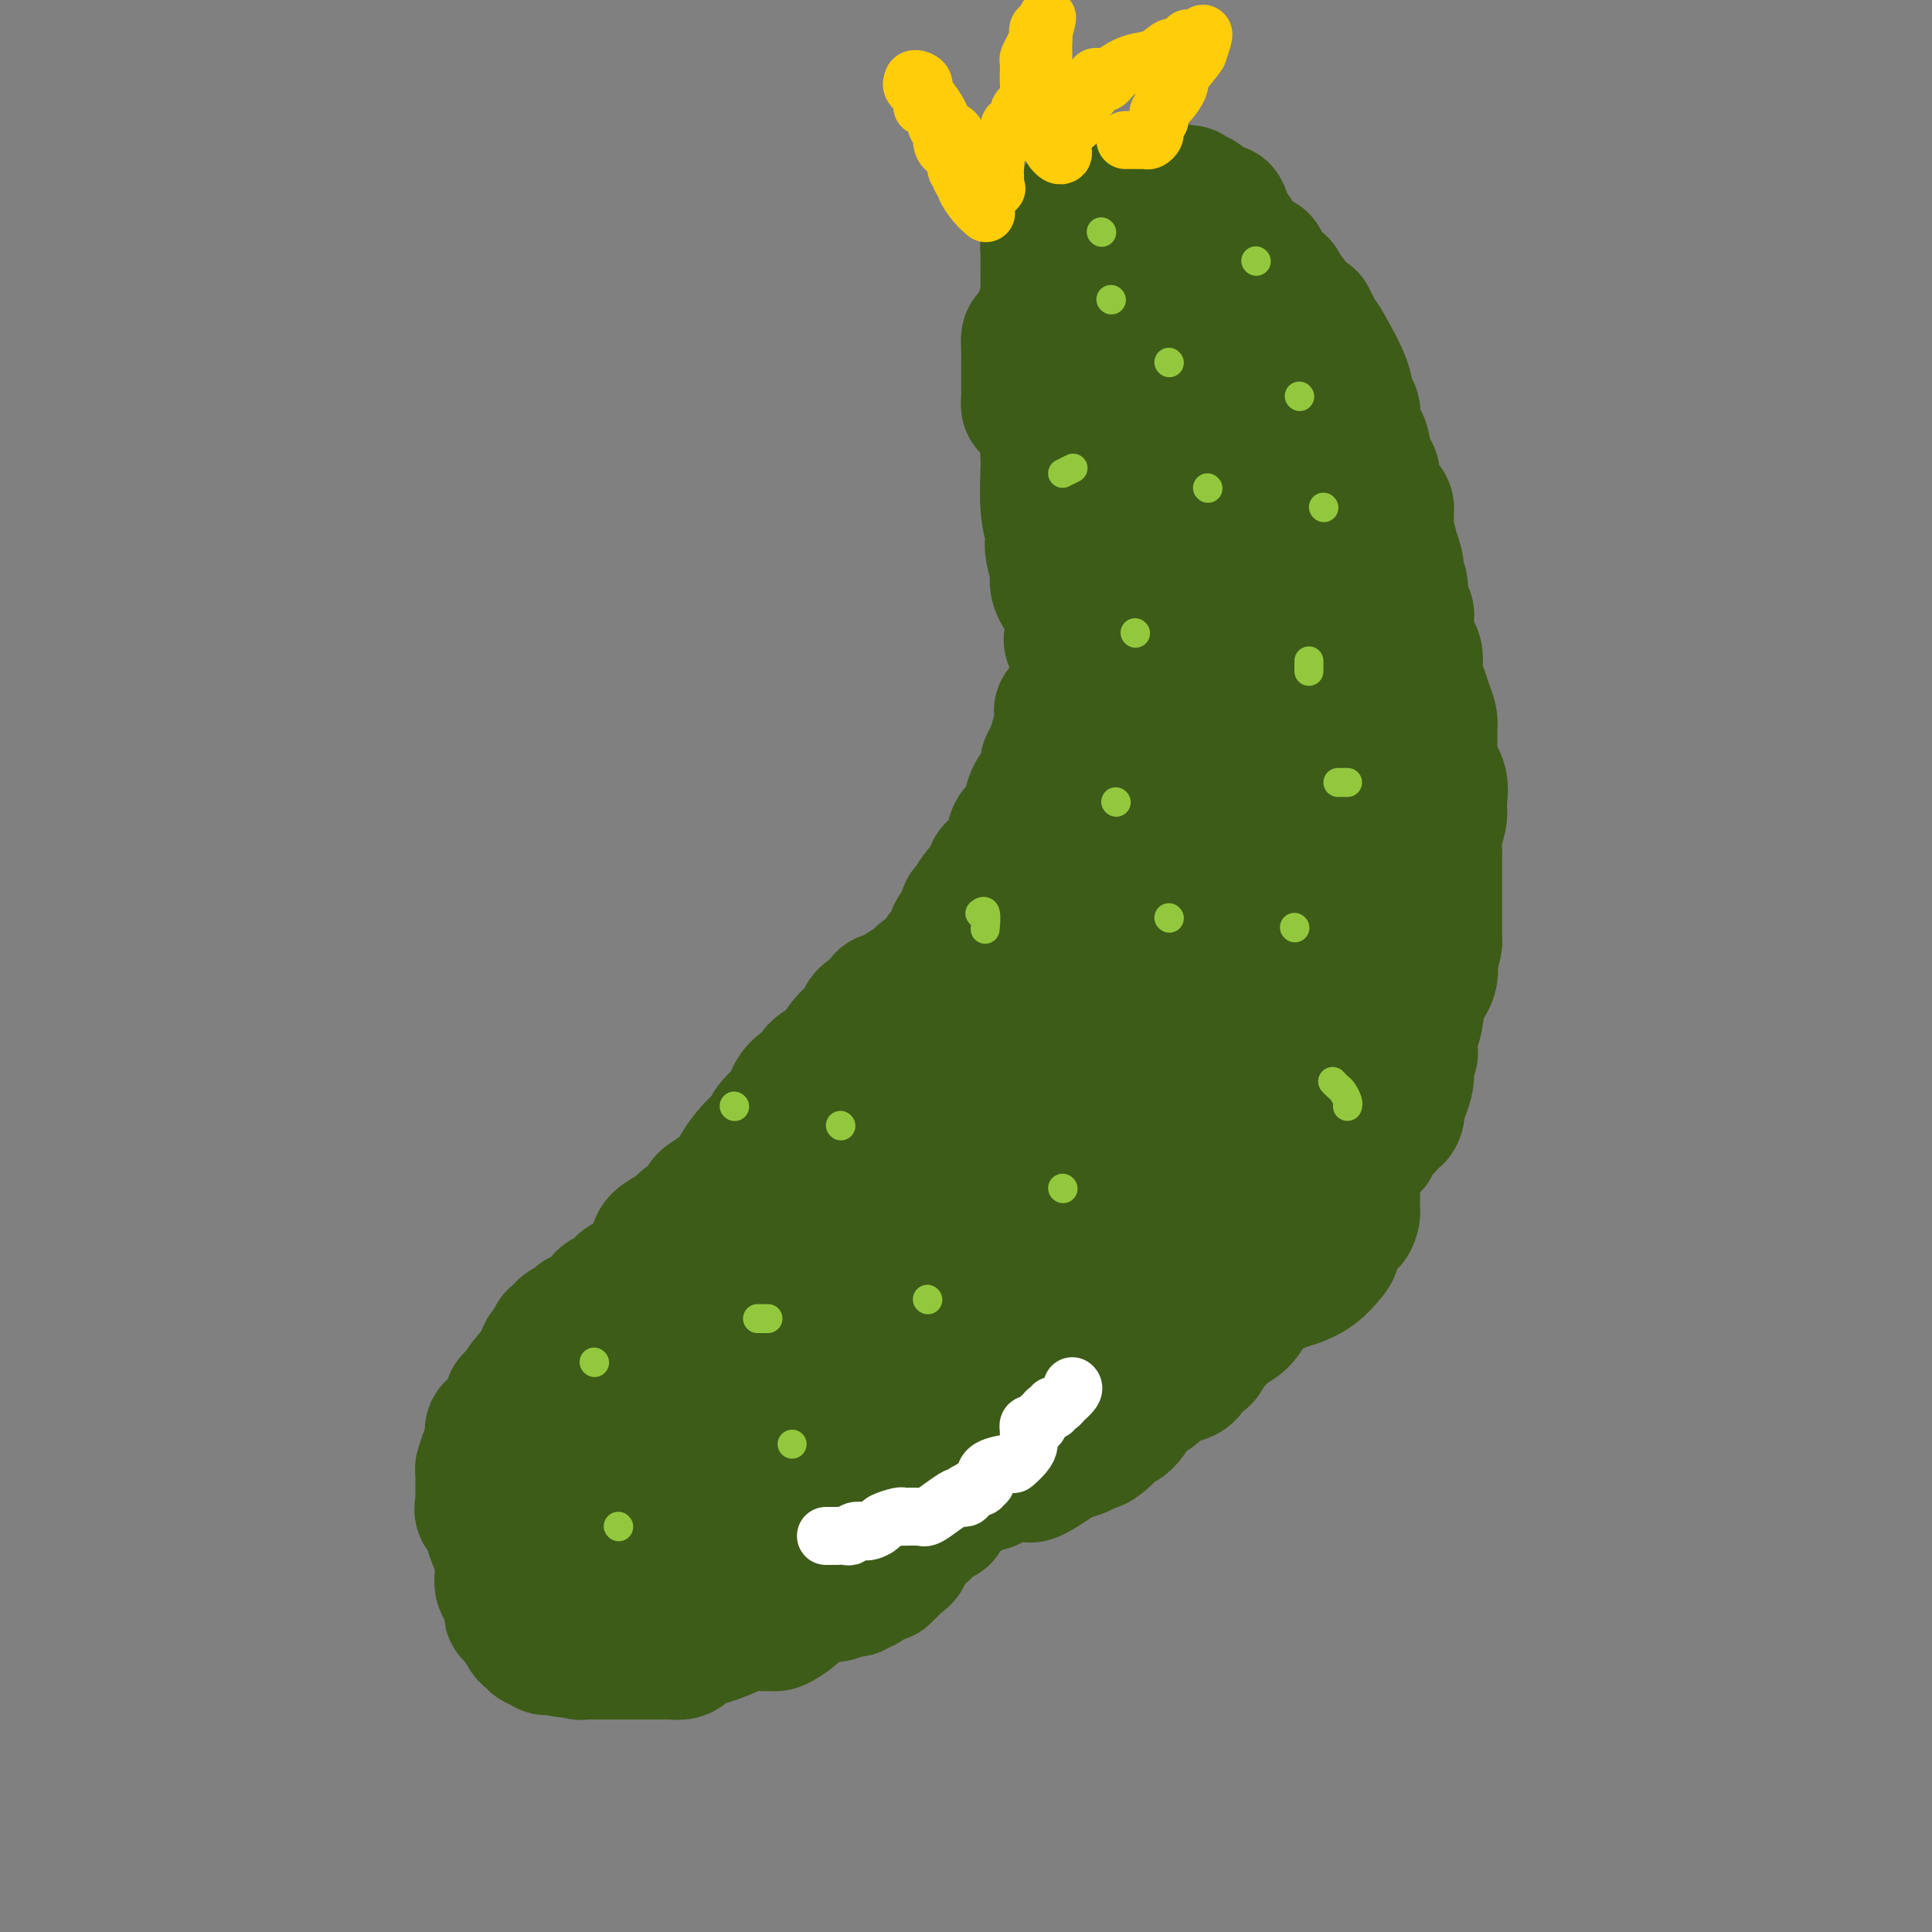 <svg viewBox='0 0 400 400' version='1.1' xmlns='http://www.w3.org/2000/svg' xmlns:xlink='http://www.w3.org/1999/xlink'><rect x="0" y="0" width="400" height="400" fill="#808080" stroke="none"/><g fill='none' stroke='#3D5C18' stroke-width='28' stroke-linecap='round' stroke-linejoin='round'><path d='M219,88c0.030,0.083 0.061,0.166 0,0c-0.061,-0.166 -0.212,-0.581 0,0c0.212,0.581 0.788,2.159 1,3c0.212,0.841 0.060,0.946 0,1c-0.060,0.054 -0.026,0.056 0,0c0.026,-0.056 0.046,-0.170 0,0c-0.046,0.170 -0.157,0.624 0,1c0.157,0.376 0.581,0.676 1,1c0.419,0.324 0.834,0.674 1,1c0.166,0.326 0.082,0.629 0,1c-0.082,0.371 -0.163,0.809 0,1c0.163,0.191 0.569,0.134 1,0c0.431,-0.134 0.886,-0.343 1,0c0.114,0.343 -0.113,1.240 0,2c0.113,0.760 0.566,1.384 1,2c0.434,0.616 0.848,1.225 1,2c0.152,0.775 0.041,1.717 0,2c-0.041,0.283 -0.011,-0.093 0,0c0.011,0.093 0.003,0.654 0,1c-0.003,0.346 -0.001,0.478 0,1c0.001,0.522 0.000,1.434 0,2c-0.000,0.566 -0.000,0.784 0,1c0.000,0.216 0.000,0.429 0,1c-0.000,0.571 -0.000,1.500 0,2c0.000,0.500 0.000,0.571 0,1c-0.000,0.429 -0.000,1.214 0,2'/><path d='M226,116c-0.000,2.349 -0.000,1.723 0,2c0.000,0.277 0.000,1.457 0,2c-0.000,0.543 -0.000,0.450 0,1c0.000,0.550 0.000,1.742 0,3c-0.000,1.258 -0.000,2.582 0,3c0.000,0.418 0.000,-0.068 0,0c-0.000,0.068 -0.000,0.691 0,1c0.000,0.309 0.001,0.305 0,1c-0.001,0.695 -0.003,2.088 0,3c0.003,0.912 0.011,1.343 0,2c-0.011,0.657 -0.042,1.539 0,2c0.042,0.461 0.156,0.500 0,1c-0.156,0.500 -0.580,1.461 -1,2c-0.420,0.539 -0.834,0.655 -1,1c-0.166,0.345 -0.083,0.920 0,1c0.083,0.080 0.168,-0.334 0,0c-0.168,0.334 -0.588,1.418 -1,2c-0.412,0.582 -0.814,0.663 -1,1c-0.186,0.337 -0.155,0.930 0,1c0.155,0.070 0.434,-0.385 0,0c-0.434,0.385 -1.580,1.609 -2,2c-0.420,0.391 -0.112,-0.050 0,0c0.112,0.050 0.030,0.590 0,1c-0.030,0.410 -0.009,0.688 0,1c0.009,0.312 0.004,0.656 0,1'/><path d='M220,150c-0.869,2.289 -0.041,1.012 0,1c0.041,-0.012 -0.706,1.239 -1,2c-0.294,0.761 -0.135,1.030 0,1c0.135,-0.030 0.247,-0.361 0,0c-0.247,0.361 -0.853,1.412 -1,2c-0.147,0.588 0.164,0.711 0,1c-0.164,0.289 -0.804,0.742 -1,1c-0.196,0.258 0.051,0.321 0,1c-0.051,0.679 -0.399,1.975 -1,3c-0.601,1.025 -1.454,1.780 -2,3c-0.546,1.220 -0.784,2.904 -1,4c-0.216,1.096 -0.409,1.604 -1,2c-0.591,0.396 -1.581,0.679 -2,2c-0.419,1.321 -0.269,3.678 -1,5c-0.731,1.322 -2.344,1.609 -3,2c-0.656,0.391 -0.356,0.886 -1,2c-0.644,1.114 -2.233,2.848 -3,4c-0.767,1.152 -0.714,1.723 -1,2c-0.286,0.277 -0.913,0.259 -1,1c-0.087,0.741 0.365,2.240 0,3c-0.365,0.760 -1.546,0.782 -2,1c-0.454,0.218 -0.182,0.634 0,1c0.182,0.366 0.273,0.683 0,1c-0.273,0.317 -0.908,0.634 -1,1c-0.092,0.366 0.361,0.780 0,1c-0.361,0.220 -1.537,0.247 -2,1c-0.463,0.753 -0.212,2.232 -1,3c-0.788,0.768 -2.613,0.824 -3,1c-0.387,0.176 0.665,0.470 0,1c-0.665,0.530 -3.047,1.294 -4,2c-0.953,0.706 -0.476,1.353 0,2'/><path d='M187,207c-3.813,4.484 -2.346,1.195 -2,0c0.346,-1.195 -0.428,-0.296 -1,0c-0.572,0.296 -0.941,-0.012 -1,0c-0.059,0.012 0.192,0.342 0,1c-0.192,0.658 -0.826,1.643 -1,2c-0.174,0.357 0.112,0.084 0,0c-0.112,-0.084 -0.621,0.019 -1,0c-0.379,-0.019 -0.626,-0.160 -1,0c-0.374,0.160 -0.875,0.621 -1,1c-0.125,0.379 0.125,0.676 0,1c-0.125,0.324 -0.624,0.676 -1,1c-0.376,0.324 -0.630,0.619 -1,1c-0.370,0.381 -0.856,0.847 -1,1c-0.144,0.153 0.055,-0.006 0,0c-0.055,0.006 -0.362,0.177 -1,1c-0.638,0.823 -1.606,2.298 -2,3c-0.394,0.702 -0.216,0.630 -1,1c-0.784,0.370 -2.532,1.181 -3,2c-0.468,0.819 0.343,1.645 0,2c-0.343,0.355 -1.841,0.241 -3,1c-1.159,0.759 -1.979,2.393 -2,3c-0.021,0.607 0.758,0.186 0,1c-0.758,0.814 -3.054,2.864 -4,4c-0.946,1.136 -0.541,1.359 -1,2c-0.459,0.641 -1.783,1.701 -3,3c-1.217,1.299 -2.328,2.837 -3,4c-0.672,1.163 -0.907,1.950 -2,3c-1.093,1.050 -3.046,2.364 -4,3c-0.954,0.636 -0.911,0.594 -1,1c-0.089,0.406 -0.311,1.259 -1,2c-0.689,0.741 -1.844,1.371 -3,2'/><path d='M142,253c-5.798,6.911 -1.794,3.188 -1,2c0.794,-1.188 -1.621,0.158 -3,1c-1.379,0.842 -1.722,1.180 -2,2c-0.278,0.820 -0.492,2.122 -1,3c-0.508,0.878 -1.309,1.332 -2,2c-0.691,0.668 -1.270,1.550 -2,2c-0.730,0.450 -1.609,0.470 -2,1c-0.391,0.530 -0.293,1.571 -1,2c-0.707,0.429 -2.218,0.245 -3,1c-0.782,0.755 -0.836,2.450 -1,3c-0.164,0.550 -0.439,-0.046 -1,0c-0.561,0.046 -1.407,0.734 -2,1c-0.593,0.266 -0.933,0.109 -1,0c-0.067,-0.109 0.141,-0.170 0,0c-0.141,0.170 -0.629,0.571 -1,1c-0.371,0.429 -0.625,0.885 -1,1c-0.375,0.115 -0.871,-0.113 -1,0c-0.129,0.113 0.108,0.566 0,1c-0.108,0.434 -0.563,0.850 -1,1c-0.437,0.150 -0.857,0.032 -1,0c-0.143,-0.032 -0.010,0.020 0,0c0.010,-0.020 -0.103,-0.111 0,0c0.103,0.111 0.421,0.425 0,1c-0.421,0.575 -1.581,1.411 -2,2c-0.419,0.589 -0.097,0.932 0,1c0.097,0.068 -0.030,-0.140 0,0c0.030,0.140 0.218,0.629 0,1c-0.218,0.371 -0.842,0.625 -1,1c-0.158,0.375 0.150,0.870 0,1c-0.150,0.130 -0.757,-0.106 -1,0c-0.243,0.106 -0.121,0.553 0,1'/><path d='M111,285c-4.954,4.836 -1.839,0.928 -1,0c0.839,-0.928 -0.599,1.126 -1,2c-0.401,0.874 0.233,0.570 0,1c-0.233,0.430 -1.333,1.594 -2,2c-0.667,0.406 -0.900,0.055 -1,0c-0.100,-0.055 -0.068,0.186 0,1c0.068,0.814 0.172,2.202 0,3c-0.172,0.798 -0.620,1.005 -1,1c-0.380,-0.005 -0.690,-0.223 -1,0c-0.310,0.223 -0.618,0.886 -1,1c-0.382,0.114 -0.837,-0.323 -1,0c-0.163,0.323 -0.033,1.405 0,2c0.033,0.595 -0.030,0.704 0,1c0.030,0.296 0.152,0.779 0,1c-0.152,0.221 -0.576,0.179 -1,1c-0.424,0.821 -0.846,2.506 -1,3c-0.154,0.494 -0.041,-0.205 0,0c0.041,0.205 0.011,1.312 0,2c-0.011,0.688 -0.003,0.958 0,1c0.003,0.042 0.001,-0.144 0,0c-0.001,0.144 -0.000,0.617 0,1c0.000,0.383 0.001,0.676 0,1c-0.001,0.324 -0.002,0.677 0,1c0.002,0.323 0.008,0.614 0,1c-0.008,0.386 -0.030,0.866 0,1c0.030,0.134 0.111,-0.077 0,0c-0.111,0.077 -0.415,0.444 0,1c0.415,0.556 1.547,1.302 2,2c0.453,0.698 0.226,1.349 0,2'/><path d='M102,317c0.762,2.903 1.668,3.660 2,4c0.332,0.340 0.092,0.262 0,1c-0.092,0.738 -0.035,2.292 0,3c0.035,0.708 0.048,0.571 0,1c-0.048,0.429 -0.156,1.424 0,2c0.156,0.576 0.578,0.731 1,1c0.422,0.269 0.844,0.650 1,1c0.156,0.350 0.046,0.667 0,1c-0.046,0.333 -0.027,0.680 0,1c0.027,0.320 0.063,0.611 0,1c-0.063,0.389 -0.223,0.875 0,1c0.223,0.125 0.831,-0.112 1,0c0.169,0.112 -0.099,0.573 0,1c0.099,0.427 0.565,0.821 1,1c0.435,0.179 0.837,0.143 1,0c0.163,-0.143 0.086,-0.392 0,0c-0.086,0.392 -0.182,1.426 0,2c0.182,0.574 0.641,0.689 1,1c0.359,0.311 0.617,0.819 1,1c0.383,0.181 0.890,0.034 1,0c0.110,-0.034 -0.177,0.043 0,0c0.177,-0.043 0.817,-0.208 1,0c0.183,0.208 -0.092,0.788 0,1c0.092,0.212 0.550,0.057 1,0c0.450,-0.057 0.890,-0.015 1,0c0.110,0.015 -0.112,0.004 0,0c0.112,-0.004 0.556,-0.002 1,0'/><path d='M116,341c1.745,1.239 1.108,0.336 1,0c-0.108,-0.336 0.314,-0.104 1,0c0.686,0.104 1.637,0.080 2,0c0.363,-0.080 0.139,-0.218 0,0c-0.139,0.218 -0.193,0.790 0,1c0.193,0.210 0.632,0.056 1,0c0.368,-0.056 0.666,-0.015 1,0c0.334,0.015 0.705,0.004 1,0c0.295,-0.004 0.513,-0.001 1,0c0.487,0.001 1.244,0.000 2,0c0.756,-0.000 1.512,-0.000 2,0c0.488,0.000 0.707,0.000 1,0c0.293,-0.000 0.659,-0.000 1,0c0.341,0.000 0.658,-0.000 1,0c0.342,0.000 0.708,0.000 1,0c0.292,-0.000 0.511,-0.000 1,0c0.489,0.000 1.248,0.001 2,0c0.752,-0.001 1.497,-0.003 2,0c0.503,0.003 0.763,0.012 1,0c0.237,-0.012 0.452,-0.044 1,0c0.548,0.044 1.428,0.163 2,0c0.572,-0.163 0.836,-0.608 1,-1c0.164,-0.392 0.228,-0.732 1,-1c0.772,-0.268 2.253,-0.464 4,-1c1.747,-0.536 3.761,-1.412 5,-2c1.239,-0.588 1.703,-0.890 2,-1c0.297,-0.110 0.426,-0.030 1,0c0.574,0.030 1.593,0.008 2,0c0.407,-0.008 0.204,-0.004 0,0'/><path d='M157,336c2.656,-0.930 1.296,-0.255 1,0c-0.296,0.255 0.472,0.090 1,0c0.528,-0.090 0.816,-0.104 1,0c0.184,0.104 0.262,0.325 1,0c0.738,-0.325 2.134,-1.197 3,-2c0.866,-0.803 1.203,-1.536 2,-2c0.797,-0.464 2.054,-0.659 3,-1c0.946,-0.341 1.581,-0.827 2,-1c0.419,-0.173 0.623,-0.033 1,0c0.377,0.033 0.928,-0.043 1,0c0.072,0.043 -0.335,0.204 0,0c0.335,-0.204 1.413,-0.773 2,-1c0.587,-0.227 0.683,-0.112 1,0c0.317,0.112 0.856,0.222 1,0c0.144,-0.222 -0.106,-0.776 0,-1c0.106,-0.224 0.567,-0.116 1,0c0.433,0.116 0.837,0.241 1,0c0.163,-0.241 0.086,-0.849 0,-1c-0.086,-0.151 -0.182,0.155 0,0c0.182,-0.155 0.641,-0.773 1,-1c0.359,-0.227 0.617,-0.065 1,0c0.383,0.065 0.891,0.032 1,0c0.109,-0.032 -0.181,-0.064 0,0c0.181,0.064 0.832,0.223 1,0c0.168,-0.223 -0.147,-0.829 0,-1c0.147,-0.171 0.756,0.094 1,0c0.244,-0.094 0.122,-0.547 0,-1'/><path d='M184,324c4.647,-2.250 2.765,-1.874 2,-2c-0.765,-0.126 -0.412,-0.755 0,-1c0.412,-0.245 0.884,-0.107 1,0c0.116,0.107 -0.123,0.182 0,0c0.123,-0.182 0.607,-0.623 1,-1c0.393,-0.377 0.693,-0.691 1,-1c0.307,-0.309 0.621,-0.612 1,-1c0.379,-0.388 0.824,-0.860 1,-1c0.176,-0.140 0.084,0.053 0,0c-0.084,-0.053 -0.158,-0.353 0,-1c0.158,-0.647 0.550,-1.640 1,-2c0.450,-0.360 0.958,-0.086 1,0c0.042,0.086 -0.381,-0.015 0,0c0.381,0.015 1.568,0.145 2,0c0.432,-0.145 0.109,-0.564 0,-1c-0.109,-0.436 -0.005,-0.888 0,-1c0.005,-0.112 -0.091,0.114 0,0c0.091,-0.114 0.367,-0.570 1,-1c0.633,-0.430 1.624,-0.833 2,-1c0.376,-0.167 0.138,-0.096 0,0c-0.138,0.096 -0.177,0.219 0,0c0.177,-0.219 0.571,-0.780 1,-1c0.429,-0.220 0.893,-0.101 1,0c0.107,0.101 -0.144,0.182 0,0c0.144,-0.182 0.683,-0.627 1,-1c0.317,-0.373 0.411,-0.675 1,-1c0.589,-0.325 1.673,-0.675 2,-1c0.327,-0.325 -0.104,-0.626 0,-1c0.104,-0.374 0.744,-0.821 1,-1c0.256,-0.179 0.128,-0.089 0,0'/><path d='M205,304c3.317,-3.232 1.108,-1.311 1,-1c-0.108,0.311 1.883,-0.989 3,-2c1.117,-1.011 1.360,-1.734 2,-2c0.640,-0.266 1.677,-0.074 2,0c0.323,0.074 -0.068,0.031 0,0c0.068,-0.031 0.595,-0.050 1,0c0.405,0.050 0.690,0.167 1,0c0.310,-0.167 0.647,-0.619 1,-1c0.353,-0.381 0.723,-0.691 1,-1c0.277,-0.309 0.459,-0.617 1,-1c0.541,-0.383 1.439,-0.840 2,-1c0.561,-0.160 0.784,-0.023 1,0c0.216,0.023 0.424,-0.070 1,0c0.576,0.070 1.520,0.302 2,0c0.480,-0.302 0.496,-1.136 1,-2c0.504,-0.864 1.497,-1.756 2,-2c0.503,-0.244 0.516,0.160 1,0c0.484,-0.160 1.440,-0.883 2,-1c0.560,-0.117 0.724,0.373 1,0c0.276,-0.373 0.663,-1.609 1,-2c0.337,-0.391 0.625,0.064 1,0c0.375,-0.064 0.836,-0.648 1,-1c0.164,-0.352 0.031,-0.473 1,-1c0.969,-0.527 3.041,-1.461 4,-2c0.959,-0.539 0.805,-0.685 1,-1c0.195,-0.315 0.741,-0.801 1,-1c0.259,-0.199 0.232,-0.111 1,-1c0.768,-0.889 2.329,-2.754 2,-2c-0.329,0.754 -2.550,4.126 -3,5c-0.450,0.874 0.871,-0.750 2,-2c1.129,-1.250 2.064,-2.125 3,-3'/><path d='M246,279c6.969,-4.159 3.892,-2.057 3,-2c-0.892,0.057 0.401,-1.931 1,-3c0.599,-1.069 0.503,-1.220 1,-1c0.497,0.220 1.587,0.811 2,0c0.413,-0.811 0.148,-3.025 0,-4c-0.148,-0.975 -0.181,-0.712 0,-1c0.181,-0.288 0.575,-1.126 1,-2c0.425,-0.874 0.882,-1.784 1,-2c0.118,-0.216 -0.102,0.261 0,0c0.102,-0.261 0.525,-1.259 1,-2c0.475,-0.741 1.003,-1.223 1,-2c-0.003,-0.777 -0.536,-1.847 0,-3c0.536,-1.153 2.142,-2.388 3,-3c0.858,-0.612 0.969,-0.600 1,-1c0.031,-0.400 -0.017,-1.213 1,-3c1.017,-1.787 3.099,-4.548 4,-6c0.901,-1.452 0.622,-1.596 1,-2c0.378,-0.404 1.413,-1.067 2,-2c0.587,-0.933 0.724,-2.135 1,-3c0.276,-0.865 0.690,-1.394 1,-2c0.310,-0.606 0.516,-1.288 1,-2c0.484,-0.712 1.247,-1.454 2,-3c0.753,-1.546 1.497,-3.896 2,-5c0.503,-1.104 0.765,-0.961 1,-1c0.235,-0.039 0.444,-0.261 1,-1c0.556,-0.739 1.459,-1.994 2,-3c0.541,-1.006 0.720,-1.761 1,-2c0.280,-0.239 0.663,0.039 1,0c0.337,-0.039 0.629,-0.395 1,-1c0.371,-0.605 0.820,-1.459 1,-2c0.180,-0.541 0.090,-0.771 0,-1'/><path d='M284,214c4.176,-6.830 1.117,-2.404 0,-1c-1.117,1.404 -0.291,-0.215 0,-1c0.291,-0.785 0.049,-0.735 0,-1c-0.049,-0.265 0.096,-0.846 0,-1c-0.096,-0.154 -0.432,0.117 0,0c0.432,-0.117 1.632,-0.622 2,-1c0.368,-0.378 -0.097,-0.629 0,-1c0.097,-0.371 0.755,-0.862 1,-1c0.245,-0.138 0.077,0.077 0,0c-0.077,-0.077 -0.062,-0.447 0,-1c0.062,-0.553 0.172,-1.289 0,-2c-0.172,-0.711 -0.624,-1.396 -1,-2c-0.376,-0.604 -0.676,-1.127 -1,-2c-0.324,-0.873 -0.673,-2.095 -1,-3c-0.327,-0.905 -0.631,-1.494 -1,-3c-0.369,-1.506 -0.803,-3.930 -1,-5c-0.197,-1.070 -0.158,-0.785 0,-1c0.158,-0.215 0.435,-0.929 0,-3c-0.435,-2.071 -1.581,-5.500 -2,-7c-0.419,-1.500 -0.112,-1.071 0,-1c0.112,0.071 0.030,-0.215 0,-1c-0.030,-0.785 -0.008,-2.068 0,-3c0.008,-0.932 0.002,-1.512 0,-2c-0.002,-0.488 -0.001,-0.883 0,-1c0.001,-0.117 0.000,0.044 0,0c-0.000,-0.044 -0.000,-0.295 0,-1c0.000,-0.705 0.000,-1.866 0,-2c-0.000,-0.134 -0.000,0.758 0,0c0.000,-0.758 0.000,-3.166 0,-4c-0.000,-0.834 -0.000,-0.096 0,0c0.000,0.096 0.000,-0.452 0,-1'/><path d='M280,162c-0.000,-2.424 -0.000,-0.484 0,0c0.000,0.484 0.000,-0.486 0,-1c-0.000,-0.514 -0.000,-0.571 0,-1c0.000,-0.429 0.000,-1.232 0,-2c-0.000,-0.768 -0.000,-1.503 0,-2c0.000,-0.497 0.001,-0.757 0,-1c-0.001,-0.243 -0.004,-0.471 0,-1c0.004,-0.529 0.015,-1.361 0,-2c-0.015,-0.639 -0.057,-1.086 0,-2c0.057,-0.914 0.211,-2.297 0,-3c-0.211,-0.703 -0.788,-0.728 -1,-1c-0.212,-0.272 -0.061,-0.792 0,-1c0.061,-0.208 0.030,-0.104 0,0'/><path d='M214,84c-0.423,0.120 -0.845,0.240 -1,0c-0.155,-0.240 -0.041,-0.839 0,-1c0.041,-0.161 0.011,0.116 0,0c-0.011,-0.116 -0.003,-0.623 0,-1c0.003,-0.377 0.001,-0.622 0,-1c-0.001,-0.378 -0.000,-0.889 0,-1c0.000,-0.111 0.000,0.179 0,0c-0.000,-0.179 -0.000,-0.825 0,-1c0.000,-0.175 -0.000,0.121 0,0c0.000,-0.121 0.000,-0.660 0,-1c-0.000,-0.340 -0.001,-0.482 0,-1c0.001,-0.518 0.002,-1.413 0,-2c-0.002,-0.587 -0.008,-0.866 0,-1c0.008,-0.134 0.030,-0.122 0,-1c-0.030,-0.878 -0.111,-2.647 0,-3c0.111,-0.353 0.413,0.712 1,0c0.587,-0.712 1.457,-3.199 2,-4c0.543,-0.801 0.759,0.083 1,0c0.241,-0.083 0.509,-1.132 1,-2c0.491,-0.868 1.206,-1.556 2,-2c0.794,-0.444 1.666,-0.645 2,-1c0.334,-0.355 0.128,-0.865 0,-1c-0.128,-0.135 -0.180,0.104 0,0c0.180,-0.104 0.590,-0.552 1,-1'/><path d='M223,59c1.770,-1.718 1.196,-0.512 1,0c-0.196,0.512 -0.014,0.330 0,0c0.014,-0.330 -0.139,-0.806 0,-1c0.139,-0.194 0.570,-0.104 1,0c0.430,0.104 0.858,0.223 1,0c0.142,-0.223 -0.001,-0.788 0,-1c0.001,-0.212 0.146,-0.072 1,0c0.854,0.072 2.418,0.076 3,0c0.582,-0.076 0.182,-0.232 1,0c0.818,0.232 2.853,0.850 4,1c1.147,0.150 1.407,-0.170 2,0c0.593,0.170 1.520,0.829 2,1c0.480,0.171 0.514,-0.147 1,0c0.486,0.147 1.426,0.758 2,1c0.574,0.242 0.783,0.117 1,0c0.217,-0.117 0.440,-0.224 1,0c0.560,0.224 1.455,0.778 2,1c0.545,0.222 0.739,0.111 1,0c0.261,-0.111 0.590,-0.224 1,0c0.410,0.224 0.901,0.785 1,1c0.099,0.215 -0.194,0.086 0,0c0.194,-0.086 0.873,-0.127 1,0c0.127,0.127 -0.300,0.423 0,1c0.300,0.577 1.327,1.433 2,2c0.673,0.567 0.992,0.843 1,1c0.008,0.157 -0.296,0.195 0,0c0.296,-0.195 1.193,-0.624 2,0c0.807,0.624 1.526,2.301 2,3c0.474,0.699 0.705,0.419 1,1c0.295,0.581 0.656,2.023 1,3c0.344,0.977 0.672,1.488 1,2'/><path d='M260,75c1.880,2.361 1.081,1.764 1,2c-0.081,0.236 0.555,1.306 1,2c0.445,0.694 0.700,1.011 1,1c0.300,-0.011 0.644,-0.349 1,0c0.356,0.349 0.725,1.386 1,2c0.275,0.614 0.455,0.803 1,1c0.545,0.197 1.456,0.400 2,1c0.544,0.600 0.720,1.596 1,2c0.280,0.404 0.663,0.216 1,0c0.337,-0.216 0.628,-0.460 1,0c0.372,0.460 0.824,1.625 1,2c0.176,0.375 0.075,-0.041 0,0c-0.075,0.041 -0.122,0.537 0,1c0.122,0.463 0.415,0.892 1,1c0.585,0.108 1.461,-0.105 2,0c0.539,0.105 0.741,0.528 1,1c0.259,0.472 0.574,0.992 1,1c0.426,0.008 0.961,-0.496 1,0c0.039,0.496 -0.420,1.993 0,3c0.420,1.007 1.719,1.525 2,2c0.281,0.475 -0.456,0.907 0,2c0.456,1.093 2.106,2.848 3,4c0.894,1.152 1.031,1.700 1,3c-0.031,1.300 -0.230,3.351 0,4c0.230,0.649 0.888,-0.103 1,0c0.112,0.103 -0.324,1.060 0,2c0.324,0.940 1.407,1.862 2,2c0.593,0.138 0.695,-0.509 1,0c0.305,0.509 0.813,2.176 1,3c0.187,0.824 0.053,0.807 0,1c-0.053,0.193 -0.027,0.597 0,1'/><path d='M289,119c1.856,4.347 0.495,1.714 0,1c-0.495,-0.714 -0.125,0.492 0,1c0.125,0.508 0.006,0.320 0,1c-0.006,0.680 0.103,2.229 0,3c-0.103,0.771 -0.417,0.763 0,1c0.417,0.237 1.566,0.719 2,1c0.434,0.281 0.154,0.361 0,1c-0.154,0.639 -0.182,1.837 0,3c0.182,1.163 0.573,2.292 1,3c0.427,0.708 0.889,0.994 1,2c0.111,1.006 -0.128,2.730 0,4c0.128,1.270 0.623,2.086 1,3c0.377,0.914 0.635,1.928 1,3c0.365,1.072 0.838,2.204 1,3c0.162,0.796 0.015,1.256 0,2c-0.015,0.744 0.102,1.773 0,3c-0.102,1.227 -0.423,2.653 0,4c0.423,1.347 1.592,2.615 2,4c0.408,1.385 0.057,2.885 0,4c-0.057,1.115 0.181,1.843 0,3c-0.181,1.157 -0.781,2.742 -1,4c-0.219,1.258 -0.059,2.188 0,3c0.059,0.812 0.016,1.507 0,2c-0.016,0.493 -0.004,0.783 0,1c0.004,0.217 0.001,0.360 0,1c-0.001,0.640 -0.000,1.777 0,3c0.000,1.223 0.000,2.532 0,3c-0.000,0.468 -0.000,0.094 0,1c0.000,0.906 0.000,3.090 0,4c-0.000,0.910 -0.000,0.546 0,1c0.000,0.454 0.000,1.727 0,3'/><path d='M297,195c-0.670,4.930 -1.847,0.753 -2,0c-0.153,-0.753 0.716,1.916 1,3c0.284,1.084 -0.018,0.581 0,1c0.018,0.419 0.355,1.760 0,3c-0.355,1.240 -1.401,2.380 -2,4c-0.599,1.620 -0.752,3.719 -1,5c-0.248,1.281 -0.592,1.745 -1,2c-0.408,0.255 -0.879,0.303 -1,1c-0.121,0.697 0.108,2.043 0,3c-0.108,0.957 -0.555,1.524 -1,2c-0.445,0.476 -0.890,0.862 -1,1c-0.110,0.138 0.114,0.030 0,0c-0.114,-0.030 -0.566,0.020 -1,0c-0.434,-0.020 -0.849,-0.109 -1,0c-0.151,0.109 -0.040,0.418 0,0c0.040,-0.418 0.007,-1.561 0,-2c-0.007,-0.439 0.012,-0.173 0,0c-0.012,0.173 -0.056,0.253 0,0c0.056,-0.253 0.210,-0.839 0,-1c-0.210,-0.161 -0.786,0.103 -1,0c-0.214,-0.103 -0.068,-0.574 0,-1c0.068,-0.426 0.057,-0.807 0,-1c-0.057,-0.193 -0.159,-0.198 0,-1c0.159,-0.802 0.580,-2.401 1,-4'/><path d='M287,210c-0.251,-2.234 0.121,-2.819 0,-4c-0.121,-1.181 -0.736,-2.958 -1,-4c-0.264,-1.042 -0.176,-1.348 0,-2c0.176,-0.652 0.439,-1.649 0,-2c-0.439,-0.351 -1.582,-0.054 -2,0c-0.418,0.054 -0.112,-0.134 0,-1c0.112,-0.866 0.030,-2.411 0,-4c-0.030,-1.589 -0.008,-3.222 0,-5c0.008,-1.778 0.002,-3.702 0,-5c-0.002,-1.298 -0.001,-1.972 0,-3c0.001,-1.028 0.000,-2.411 0,-4c-0.000,-1.589 -0.000,-3.383 0,-5c0.000,-1.617 0.000,-3.057 0,-4c-0.000,-0.943 -0.000,-1.390 0,-2c0.000,-0.610 0.000,-1.385 0,-3c-0.000,-1.615 0.000,-4.070 0,-6c-0.000,-1.930 -0.000,-3.334 0,-5c0.000,-1.666 0.000,-3.595 0,-5c-0.000,-1.405 -0.000,-2.284 0,-4c0.000,-1.716 0.000,-4.267 0,-6c-0.000,-1.733 -0.001,-2.649 0,-4c0.001,-1.351 0.003,-3.137 0,-4c-0.003,-0.863 -0.013,-0.802 0,-1c0.013,-0.198 0.047,-0.654 0,-1c-0.047,-0.346 -0.174,-0.581 0,-1c0.174,-0.419 0.651,-1.021 0,-2c-0.651,-0.979 -2.429,-2.334 -3,-3c-0.571,-0.666 0.063,-0.642 0,-1c-0.063,-0.358 -0.825,-1.096 -1,-2c-0.175,-0.904 0.236,-1.972 0,-3c-0.236,-1.028 -1.118,-2.014 -2,-3'/><path d='M278,111c-0.851,-2.901 0.023,-3.154 0,-4c-0.023,-0.846 -0.941,-2.284 -2,-4c-1.059,-1.716 -2.258,-3.708 -3,-5c-0.742,-1.292 -1.028,-1.883 -2,-3c-0.972,-1.117 -2.629,-2.759 -4,-5c-1.371,-2.241 -2.454,-5.082 -3,-6c-0.546,-0.918 -0.555,0.087 -2,-1c-1.445,-1.087 -4.326,-4.265 -6,-7c-1.674,-2.735 -2.139,-5.027 -3,-6c-0.861,-0.973 -2.116,-0.625 -3,-1c-0.884,-0.375 -1.398,-1.472 -2,-3c-0.602,-1.528 -1.292,-3.488 -2,-5c-0.708,-1.512 -1.432,-2.576 -2,-3c-0.568,-0.424 -0.979,-0.208 -1,0c-0.021,0.208 0.349,0.410 0,0c-0.349,-0.410 -1.417,-1.430 -2,-2c-0.583,-0.570 -0.681,-0.689 -1,-1c-0.319,-0.311 -0.859,-0.816 -1,-1c-0.141,-0.184 0.117,-0.049 0,0c-0.117,0.049 -0.609,0.013 -1,0c-0.391,-0.013 -0.682,-0.004 -1,0c-0.318,0.004 -0.662,0.001 -1,0c-0.338,-0.001 -0.669,-0.001 -1,0'/><path d='M235,54c-1.392,-0.669 -0.373,-0.341 0,0c0.373,0.341 0.100,0.695 0,1c-0.100,0.305 -0.027,0.563 0,1c0.027,0.437 0.007,1.055 0,1c-0.007,-0.055 -0.002,-0.784 0,0c0.002,0.784 0.001,3.081 0,4c-0.001,0.919 -0.000,0.459 0,0'/><path d='M246,87c-0.113,0.416 -0.226,0.833 0,1c0.226,0.167 0.793,0.086 1,0c0.207,-0.086 0.056,-0.176 0,0c-0.056,0.176 -0.017,0.619 0,1c0.017,0.381 0.012,0.699 0,2c-0.012,1.301 -0.029,3.586 0,5c0.029,1.414 0.105,1.957 0,3c-0.105,1.043 -0.392,2.586 0,4c0.392,1.414 1.464,2.699 2,7c0.536,4.301 0.536,11.618 1,16c0.464,4.382 1.392,5.827 2,8c0.608,2.173 0.895,5.072 1,7c0.105,1.928 0.028,2.883 0,4c-0.028,1.117 -0.008,2.395 0,4c0.008,1.605 0.002,3.535 0,5c-0.002,1.465 -0.001,2.463 0,4c0.001,1.537 0.000,3.612 0,5c-0.000,1.388 -0.000,2.089 0,3c0.000,0.911 0.000,2.030 0,3c-0.000,0.970 0.000,1.789 0,3c-0.000,1.211 -0.000,2.813 0,4c0.000,1.187 0.000,1.960 0,3c-0.000,1.040 -0.000,2.346 0,3c0.000,0.654 0.001,0.656 0,1c-0.001,0.344 -0.004,1.032 0,2c0.004,0.968 0.016,2.217 0,3c-0.016,0.783 -0.060,1.099 0,2c0.060,0.901 0.222,2.386 0,4c-0.222,1.614 -0.829,3.358 -1,4c-0.171,0.642 0.094,0.184 0,1c-0.094,0.816 -0.547,2.908 -1,5'/><path d='M251,204c-0.341,10.317 -0.194,4.610 0,3c0.194,-1.610 0.434,0.878 1,3c0.566,2.122 1.458,3.877 2,5c0.542,1.123 0.734,1.613 1,2c0.266,0.387 0.607,0.671 1,1c0.393,0.329 0.838,0.701 1,1c0.162,0.299 0.040,0.523 0,1c-0.040,0.477 0.000,1.206 0,2c-0.000,0.794 -0.041,1.653 0,3c0.041,1.347 0.165,3.182 0,4c-0.165,0.818 -0.619,0.618 -1,1c-0.381,0.382 -0.691,1.345 -1,2c-0.309,0.655 -0.619,1.001 -1,1c-0.381,-0.001 -0.833,-0.350 -1,0c-0.167,0.350 -0.048,1.400 0,2c0.048,0.600 0.027,0.749 0,1c-0.027,0.251 -0.059,0.603 0,1c0.059,0.397 0.208,0.838 0,1c-0.208,0.162 -0.774,0.046 -1,0c-0.226,-0.046 -0.113,-0.023 0,0'/><path d='M292,218c-0.422,0.343 -0.843,0.687 -1,1c-0.157,0.313 -0.049,0.597 0,1c0.049,0.403 0.041,0.925 0,1c-0.041,0.075 -0.114,-0.299 0,0c0.114,0.299 0.415,1.270 0,3c-0.415,1.730 -1.547,4.219 -2,5c-0.453,0.781 -0.228,-0.147 0,0c0.228,0.147 0.460,1.368 0,2c-0.460,0.632 -1.612,0.676 -2,1c-0.388,0.324 -0.013,0.928 0,1c0.013,0.072 -0.336,-0.388 -1,0c-0.664,0.388 -1.642,1.625 -2,2c-0.358,0.375 -0.095,-0.110 0,0c0.095,0.110 0.024,0.816 0,1c-0.024,0.184 0.000,-0.153 0,0c-0.000,0.153 -0.025,0.797 0,1c0.025,0.203 0.099,-0.034 0,0c-0.099,0.034 -0.370,0.338 -1,1c-0.630,0.662 -1.619,1.681 -2,2c-0.381,0.319 -0.155,-0.062 0,0c0.155,0.062 0.238,0.567 0,1c-0.238,0.433 -0.796,0.792 -1,2c-0.204,1.208 -0.055,3.263 0,4c0.055,0.737 0.015,0.156 0,0c-0.015,-0.156 -0.004,0.112 0,1c0.004,0.888 0.001,2.397 0,3c-0.001,0.603 -0.001,0.302 0,0'/><path d='M280,251c-0.332,2.113 -0.663,1.897 -1,2c-0.337,0.103 -0.680,0.526 -1,1c-0.320,0.474 -0.615,0.998 -1,1c-0.385,0.002 -0.859,-0.518 -1,0c-0.141,0.518 0.050,2.074 0,3c-0.050,0.926 -0.342,1.223 -1,2c-0.658,0.777 -1.684,2.036 -3,3c-1.316,0.964 -2.923,1.634 -4,2c-1.077,0.366 -1.625,0.430 -3,1c-1.375,0.570 -3.577,1.647 -5,3c-1.423,1.353 -2.068,2.982 -3,4c-0.932,1.018 -2.152,1.423 -3,2c-0.848,0.577 -1.326,1.324 -2,2c-0.674,0.676 -1.544,1.280 -2,2c-0.456,0.720 -0.496,1.554 -1,2c-0.504,0.446 -1.470,0.503 -2,1c-0.530,0.497 -0.622,1.433 -1,2c-0.378,0.567 -1.042,0.766 -2,1c-0.958,0.234 -2.209,0.504 -3,1c-0.791,0.496 -1.120,1.220 -2,2c-0.880,0.780 -2.310,1.618 -3,2c-0.690,0.382 -0.639,0.309 -1,1c-0.361,0.691 -1.133,2.147 -2,3c-0.867,0.853 -1.829,1.103 -2,1c-0.171,-0.103 0.451,-0.561 0,0c-0.451,0.561 -1.973,2.139 -3,3c-1.027,0.861 -1.560,1.004 -2,1c-0.440,-0.004 -0.788,-0.156 -1,0c-0.212,0.156 -0.288,0.619 -1,1c-0.712,0.381 -2.061,0.680 -3,1c-0.939,0.320 -1.470,0.660 -2,1'/><path d='M219,302c-9.042,6.197 -5.148,2.190 -4,1c1.148,-1.190 -0.452,0.438 -2,1c-1.548,0.562 -3.046,0.059 -4,0c-0.954,-0.059 -1.366,0.326 -2,1c-0.634,0.674 -1.491,1.637 -2,2c-0.509,0.363 -0.671,0.124 -1,0c-0.329,-0.124 -0.826,-0.134 -2,0c-1.174,0.134 -3.025,0.414 -4,1c-0.975,0.586 -1.075,1.480 -3,2c-1.925,0.520 -5.675,0.667 -7,1c-1.325,0.333 -0.225,0.854 -1,1c-0.775,0.146 -3.425,-0.081 -4,0c-0.575,0.081 0.926,0.471 -1,1c-1.926,0.529 -7.278,1.198 -9,2c-1.722,0.802 0.185,1.738 0,2c-0.185,0.262 -2.461,-0.150 -4,0c-1.539,0.150 -2.342,0.863 -3,1c-0.658,0.137 -1.173,-0.303 -2,0c-0.827,0.303 -1.966,1.349 -3,2c-1.034,0.651 -1.964,0.906 -3,1c-1.036,0.094 -2.179,0.025 -3,0c-0.821,-0.025 -1.322,-0.007 -2,0c-0.678,0.007 -1.533,0.002 -2,0c-0.467,-0.002 -0.544,-0.002 -1,0c-0.456,0.002 -1.289,0.004 -2,0c-0.711,-0.004 -1.301,-0.015 -2,0c-0.699,0.015 -1.508,0.057 -2,0c-0.492,-0.057 -0.668,-0.211 -1,0c-0.332,0.211 -0.820,0.788 -1,1c-0.180,0.212 -0.051,0.061 0,0c0.051,-0.061 0.026,-0.030 0,0'/><path d='M226,143c0.121,-0.300 0.242,-0.600 0,-1c-0.242,-0.400 -0.847,-0.899 -1,-1c-0.153,-0.101 0.148,0.197 0,0c-0.148,-0.197 -0.743,-0.889 -1,-1c-0.257,-0.111 -0.174,0.357 0,0c0.174,-0.357 0.440,-1.540 0,-3c-0.440,-1.460 -1.585,-3.197 -2,-4c-0.415,-0.803 -0.100,-0.673 0,-1c0.100,-0.327 -0.016,-1.113 0,-2c0.016,-0.887 0.162,-1.876 0,-3c-0.162,-1.124 -0.632,-2.383 -1,-3c-0.368,-0.617 -0.633,-0.593 -1,-1c-0.367,-0.407 -0.834,-1.247 -1,-2c-0.166,-0.753 -0.031,-1.420 0,-2c0.031,-0.580 -0.043,-1.074 0,-1c0.043,0.074 0.204,0.716 0,0c-0.204,-0.716 -0.773,-2.791 -1,-4c-0.227,-1.209 -0.113,-1.551 0,-2c0.113,-0.449 0.226,-1.003 0,-2c-0.226,-0.997 -0.792,-2.435 -1,-5c-0.208,-2.565 -0.060,-6.257 0,-8c0.060,-1.743 0.030,-1.536 0,-2c-0.030,-0.464 -0.061,-1.598 0,-2c0.061,-0.402 0.212,-0.071 0,-1c-0.212,-0.929 -0.789,-3.116 -1,-4c-0.211,-0.884 -0.057,-0.464 0,-1c0.057,-0.536 0.015,-2.029 0,-3c-0.015,-0.971 -0.004,-1.420 0,-2c0.004,-0.580 0.002,-1.290 0,-2'/><path d='M216,80c-0.464,-6.941 -0.125,-3.792 0,-3c0.125,0.792 0.037,-0.773 0,-2c-0.037,-1.227 -0.024,-2.114 0,-3c0.024,-0.886 0.059,-1.769 0,-3c-0.059,-1.231 -0.212,-2.811 0,-4c0.212,-1.189 0.789,-1.987 1,-3c0.211,-1.013 0.057,-2.239 0,-3c-0.057,-0.761 -0.016,-1.055 0,-2c0.016,-0.945 0.007,-2.540 0,-3c-0.007,-0.460 -0.012,0.215 0,0c0.012,-0.215 0.043,-1.319 0,-2c-0.043,-0.681 -0.159,-0.939 0,-1c0.159,-0.061 0.593,0.075 1,0c0.407,-0.075 0.788,-0.360 1,-1c0.212,-0.640 0.256,-1.636 1,-3c0.744,-1.364 2.188,-3.098 3,-4c0.812,-0.902 0.991,-0.974 1,-1c0.009,-0.026 -0.152,-0.006 0,0c0.152,0.006 0.617,-0.001 1,0c0.383,0.001 0.685,0.011 1,0c0.315,-0.011 0.643,-0.041 1,0c0.357,0.041 0.744,0.155 1,0c0.256,-0.155 0.380,-0.577 1,-1c0.620,-0.423 1.737,-0.845 2,-1c0.263,-0.155 -0.327,-0.041 0,0c0.327,0.041 1.572,0.011 3,0c1.428,-0.011 3.038,-0.003 4,0c0.962,0.003 1.275,0.001 2,0c0.725,-0.001 1.863,-0.000 3,0'/><path d='M243,40c3.276,-0.463 1.464,-0.120 1,0c-0.464,0.120 0.418,0.017 1,0c0.582,-0.017 0.862,0.051 1,0c0.138,-0.051 0.132,-0.220 0,0c-0.132,0.220 -0.391,0.828 0,1c0.391,0.172 1.432,-0.094 2,0c0.568,0.094 0.664,0.547 1,1c0.336,0.453 0.913,0.907 1,1c0.087,0.093 -0.317,-0.174 0,0c0.317,0.174 1.356,0.790 2,1c0.644,0.210 0.893,0.015 1,0c0.107,-0.015 0.073,0.149 0,0c-0.073,-0.149 -0.186,-0.611 0,0c0.186,0.611 0.671,2.297 1,3c0.329,0.703 0.504,0.424 1,1c0.496,0.576 1.314,2.007 2,3c0.686,0.993 1.240,1.548 2,2c0.760,0.452 1.727,0.801 2,1c0.273,0.199 -0.147,0.249 0,1c0.147,0.751 0.862,2.204 1,3c0.138,0.796 -0.303,0.935 0,1c0.303,0.065 1.348,0.055 2,0c0.652,-0.055 0.911,-0.155 1,0c0.089,0.155 0.009,0.564 0,1c-0.009,0.436 0.053,0.900 0,1c-0.053,0.100 -0.221,-0.163 0,0c0.221,0.163 0.833,0.751 1,1c0.167,0.249 -0.110,0.160 0,0c0.110,-0.160 0.606,-0.389 1,0c0.394,0.389 0.684,1.397 1,2c0.316,0.603 0.658,0.802 1,1'/><path d='M269,65c2.587,3.471 0.553,1.650 0,1c-0.553,-0.650 0.373,-0.128 1,0c0.627,0.128 0.955,-0.139 1,0c0.045,0.139 -0.194,0.685 0,1c0.194,0.315 0.819,0.401 1,1c0.181,0.599 -0.082,1.711 0,2c0.082,0.289 0.509,-0.245 1,0c0.491,0.245 1.046,1.270 2,3c0.954,1.730 2.308,4.165 3,6c0.692,1.835 0.721,3.071 1,4c0.279,0.929 0.806,1.552 1,2c0.194,0.448 0.055,0.720 0,1c-0.055,0.280 -0.026,0.568 0,1c0.026,0.432 0.048,1.009 0,1c-0.048,-0.009 -0.167,-0.606 0,0c0.167,0.606 0.619,2.413 1,3c0.381,0.587 0.690,-0.045 1,1c0.310,1.045 0.619,3.768 1,5c0.381,1.232 0.832,0.973 1,1c0.168,0.027 0.051,0.340 0,1c-0.051,0.660 -0.038,1.668 0,2c0.038,0.332 0.101,-0.013 0,0c-0.101,0.013 -0.367,0.385 0,1c0.367,0.615 1.366,1.474 2,2c0.634,0.526 0.902,0.718 1,1c0.098,0.282 0.026,0.653 0,1c-0.026,0.347 -0.007,0.670 0,1c0.007,0.330 0.002,0.666 0,1c-0.002,0.334 -0.001,0.667 0,1c0.001,0.333 0.000,0.667 0,1'/><path d='M287,110c1.392,4.816 0.373,1.355 0,1c-0.373,-0.355 -0.100,2.397 0,3c0.100,0.603 0.027,-0.944 0,0c-0.027,0.944 -0.007,4.379 0,6c0.007,1.621 0.002,1.429 0,2c-0.002,0.571 -0.001,1.906 0,3c0.001,1.094 0.000,1.948 0,2c-0.000,0.052 -0.000,-0.700 0,-1c0.000,-0.300 0.000,-0.150 0,0'/><path d='M224,66c-0.046,0.534 -0.091,1.068 0,1c0.091,-0.068 0.320,-0.739 1,0c0.680,0.739 1.812,2.889 3,5c1.188,2.111 2.430,4.185 3,5c0.570,0.815 0.466,0.371 2,3c1.534,2.629 4.705,8.330 6,11c1.295,2.670 0.713,2.311 1,3c0.287,0.689 1.443,2.428 2,3c0.557,0.572 0.517,-0.023 1,1c0.483,1.023 1.490,3.663 2,5c0.510,1.337 0.522,1.371 1,2c0.478,0.629 1.424,1.854 2,3c0.576,1.146 0.784,2.212 1,3c0.216,0.788 0.439,1.298 1,2c0.561,0.702 1.459,1.596 2,3c0.541,1.404 0.723,3.318 1,5c0.277,1.682 0.649,3.131 1,4c0.351,0.869 0.683,1.158 1,2c0.317,0.842 0.621,2.236 1,3c0.379,0.764 0.834,0.899 1,2c0.166,1.101 0.045,3.170 0,4c-0.045,0.830 -0.012,0.422 0,1c0.012,0.578 0.003,2.143 0,3c-0.003,0.857 -0.001,1.006 0,2c0.001,0.994 0.000,2.833 0,4c-0.000,1.167 -0.000,1.660 0,2c0.000,0.340 0.000,0.526 0,1c-0.000,0.474 -0.000,1.237 0,2'/><path d='M257,151c0.781,5.713 0.235,2.494 0,2c-0.235,-0.494 -0.158,1.737 -1,4c-0.842,2.263 -2.603,4.558 -3,6c-0.397,1.442 0.569,2.031 0,3c-0.569,0.969 -2.673,2.319 -4,4c-1.327,1.681 -1.876,3.692 -2,5c-0.124,1.308 0.178,1.912 0,2c-0.178,0.088 -0.837,-0.340 -2,3c-1.163,3.340 -2.832,10.448 -4,15c-1.168,4.552 -1.837,6.549 -2,8c-0.163,1.451 0.178,2.357 0,3c-0.178,0.643 -0.877,1.023 -1,1c-0.123,-0.023 0.329,-0.451 0,0c-0.329,0.451 -1.440,1.779 -2,3c-0.560,1.221 -0.569,2.333 -1,4c-0.431,1.667 -1.283,3.889 -2,5c-0.717,1.111 -1.298,1.112 -2,2c-0.702,0.888 -1.524,2.663 -2,4c-0.476,1.337 -0.606,2.236 -1,3c-0.394,0.764 -1.053,1.392 -2,3c-0.947,1.608 -2.182,4.194 -4,7c-1.818,2.806 -4.220,5.831 -6,8c-1.780,2.169 -2.938,3.481 -3,4c-0.062,0.519 0.973,0.246 0,1c-0.973,0.754 -3.954,2.537 -6,4c-2.046,1.463 -3.158,2.606 -7,6c-3.842,3.394 -10.413,9.039 -14,12c-3.587,2.961 -4.188,3.237 -6,4c-1.812,0.763 -4.834,2.013 -7,3c-2.166,0.987 -3.476,1.711 -4,2c-0.524,0.289 -0.262,0.145 0,0'/><path d='M169,282c-3.482,1.392 -3.689,0.372 -4,0c-0.311,-0.372 -0.728,-0.095 -1,0c-0.272,0.095 -0.398,0.010 -1,0c-0.602,-0.010 -1.678,0.056 -2,0c-0.322,-0.056 0.112,-0.233 0,0c-0.112,0.233 -0.768,0.878 -1,1c-0.232,0.122 -0.039,-0.278 0,0c0.039,0.278 -0.077,1.232 0,2c0.077,0.768 0.347,1.348 0,2c-0.347,0.652 -1.310,1.377 -2,2c-0.690,0.623 -1.108,1.144 -2,3c-0.892,1.856 -2.260,5.047 -3,6c-0.740,0.953 -0.854,-0.333 -3,1c-2.146,1.333 -6.325,5.284 -8,7c-1.675,1.716 -0.847,1.199 -1,1c-0.153,-0.199 -1.289,-0.078 -2,0c-0.711,0.078 -0.999,0.112 -1,0c-0.001,-0.112 0.284,-0.371 -1,0c-1.284,0.371 -4.136,1.371 -6,2c-1.864,0.629 -2.742,0.888 -3,1c-0.258,0.112 0.102,0.079 0,0c-0.102,-0.079 -0.665,-0.202 -1,0c-0.335,0.202 -0.441,0.731 -1,1c-0.559,0.269 -1.573,0.278 -2,1c-0.427,0.722 -0.269,2.156 0,3c0.269,0.844 0.648,1.098 0,2c-0.648,0.902 -2.324,2.451 -4,4'/><path d='M120,321c-0.950,2.245 -1.326,3.357 -2,4c-0.674,0.643 -1.648,0.816 -2,1c-0.352,0.184 -0.084,0.378 0,1c0.084,0.622 -0.016,1.673 0,2c0.016,0.327 0.147,-0.070 1,0c0.853,0.070 2.427,0.607 3,1c0.573,0.393 0.146,0.642 0,1c-0.146,0.358 -0.011,0.825 0,1c0.011,0.175 -0.102,0.057 0,0c0.102,-0.057 0.419,-0.053 1,0c0.581,0.053 1.426,0.155 2,0c0.574,-0.155 0.876,-0.568 2,-1c1.124,-0.432 3.069,-0.883 4,-1c0.931,-0.117 0.848,0.100 2,0c1.152,-0.100 3.538,-0.518 6,-1c2.462,-0.482 5.001,-1.028 9,-2c3.999,-0.972 9.457,-2.370 12,-3c2.543,-0.630 2.170,-0.493 2,-1c-0.170,-0.507 -0.137,-1.659 0,-2c0.137,-0.341 0.377,0.127 1,0c0.623,-0.127 1.629,-0.851 3,-2c1.371,-1.149 3.105,-2.724 4,-4c0.895,-1.276 0.950,-2.252 2,-3c1.050,-0.748 3.096,-1.267 4,-2c0.904,-0.733 0.665,-1.681 2,-4c1.335,-2.319 4.244,-6.009 6,-8c1.756,-1.991 2.359,-2.283 3,-3c0.641,-0.717 1.321,-1.858 2,-3'/><path d='M187,292c4.402,-5.021 0.906,-1.574 0,-1c-0.906,0.574 0.779,-1.727 2,-3c1.221,-1.273 1.977,-1.519 2,-2c0.023,-0.481 -0.689,-1.197 0,-2c0.689,-0.803 2.779,-1.694 4,-2c1.221,-0.306 1.573,-0.027 3,-1c1.427,-0.973 3.930,-3.198 6,-4c2.070,-0.802 3.706,-0.182 5,0c1.294,0.182 2.247,-0.074 4,-1c1.753,-0.926 4.307,-2.523 7,-3c2.693,-0.477 5.526,0.167 8,0c2.474,-0.167 4.589,-1.145 7,-2c2.411,-0.855 5.118,-1.588 7,-2c1.882,-0.412 2.938,-0.504 4,-1c1.062,-0.496 2.130,-1.394 3,-2c0.870,-0.606 1.543,-0.918 3,-2c1.457,-1.082 3.698,-2.935 5,-4c1.302,-1.065 1.666,-1.342 2,-2c0.334,-0.658 0.639,-1.697 2,-3c1.361,-1.303 3.778,-2.869 5,-4c1.222,-1.131 1.248,-1.827 2,-3c0.752,-1.173 2.229,-2.825 3,-4c0.771,-1.175 0.837,-1.874 1,-3c0.163,-1.126 0.423,-2.680 1,-4c0.577,-1.320 1.469,-2.408 2,-4c0.531,-1.592 0.699,-3.690 1,-5c0.301,-1.310 0.735,-1.832 1,-3c0.265,-1.168 0.360,-2.983 1,-4c0.640,-1.017 1.826,-1.235 2,-2c0.174,-0.765 -0.665,-2.076 -1,-3c-0.335,-0.924 -0.168,-1.462 0,-2'/><path d='M279,214c1.054,-5.232 -0.310,-3.311 -1,-3c-0.690,0.311 -0.706,-0.987 -1,-2c-0.294,-1.013 -0.866,-1.742 -1,-2c-0.134,-0.258 0.171,-0.044 0,-1c-0.171,-0.956 -0.819,-3.083 -1,-4c-0.181,-0.917 0.105,-0.623 0,-1c-0.105,-0.377 -0.602,-1.426 -1,-2c-0.398,-0.574 -0.697,-0.675 -1,-1c-0.303,-0.325 -0.610,-0.875 -1,-1c-0.390,-0.125 -0.864,0.175 -1,0c-0.136,-0.175 0.066,-0.825 0,-1c-0.066,-0.175 -0.401,0.126 -2,-1c-1.599,-1.126 -4.462,-3.678 -6,-5c-1.538,-1.322 -1.750,-1.415 -3,-2c-1.250,-0.585 -3.539,-1.662 -5,-3c-1.461,-1.338 -2.093,-2.936 -3,-4c-0.907,-1.064 -2.089,-1.593 -3,-3c-0.911,-1.407 -1.550,-3.692 -2,-5c-0.450,-1.308 -0.711,-1.638 -1,-2c-0.289,-0.362 -0.606,-0.756 -1,-2c-0.394,-1.244 -0.865,-3.338 -1,-5c-0.135,-1.662 0.065,-2.893 0,-4c-0.065,-1.107 -0.396,-2.089 -1,-4c-0.604,-1.911 -1.482,-4.751 -2,-7c-0.518,-2.249 -0.675,-3.908 -1,-5c-0.325,-1.092 -0.819,-1.618 -1,-2c-0.181,-0.382 -0.048,-0.622 0,-1c0.048,-0.378 0.013,-0.895 0,-1c-0.013,-0.105 -0.003,0.203 0,0c0.003,-0.203 0.001,-0.915 0,-1c-0.001,-0.085 -0.000,0.458 0,1'/><path d='M239,140c-1.548,-5.677 -0.418,-0.869 0,1c0.418,1.869 0.124,0.800 0,1c-0.124,0.200 -0.076,1.669 0,3c0.076,1.331 0.182,2.525 0,4c-0.182,1.475 -0.653,3.230 -1,4c-0.347,0.770 -0.572,0.555 -1,2c-0.428,1.445 -1.059,4.552 -2,7c-0.941,2.448 -2.192,4.239 -3,5c-0.808,0.761 -1.173,0.494 -2,2c-0.827,1.506 -2.116,4.785 -3,7c-0.884,2.215 -1.363,3.367 -2,5c-0.637,1.633 -1.431,3.747 -2,5c-0.569,1.253 -0.915,1.645 -1,2c-0.085,0.355 0.089,0.672 0,1c-0.089,0.328 -0.441,0.668 -1,1c-0.559,0.332 -1.325,0.658 -2,2c-0.675,1.342 -1.257,3.702 -3,5c-1.743,1.298 -4.646,1.534 -6,2c-1.354,0.466 -1.160,1.161 -2,2c-0.840,0.839 -2.716,1.821 -4,3c-1.284,1.179 -1.976,2.553 -3,4c-1.024,1.447 -2.379,2.965 -3,4c-0.621,1.035 -0.506,1.588 -1,2c-0.494,0.412 -1.596,0.685 -2,1c-0.404,0.315 -0.108,0.672 0,1c0.108,0.328 0.030,0.627 0,1c-0.030,0.373 -0.011,0.821 0,1c0.011,0.179 0.013,0.089 0,0c-0.013,-0.089 -0.042,-0.178 0,0c0.042,0.178 0.155,0.622 0,1c-0.155,0.378 -0.577,0.689 -1,1'/><path d='M194,220c-1.652,2.516 -0.783,0.807 -1,1c-0.217,0.193 -1.519,2.287 -2,3c-0.481,0.713 -0.142,0.043 -1,1c-0.858,0.957 -2.915,3.541 -4,5c-1.085,1.459 -1.200,1.795 -2,3c-0.800,1.205 -2.284,3.281 -3,4c-0.716,0.719 -0.662,0.082 -2,1c-1.338,0.918 -4.067,3.393 -6,5c-1.933,1.607 -3.071,2.347 -5,3c-1.929,0.653 -4.649,1.220 -7,2c-2.351,0.780 -4.333,1.771 -7,3c-2.667,1.229 -6.019,2.694 -8,4c-1.981,1.306 -2.590,2.454 -3,3c-0.410,0.546 -0.621,0.492 -1,1c-0.379,0.508 -0.924,1.578 -1,2c-0.076,0.422 0.318,0.194 0,1c-0.318,0.806 -1.350,2.645 -2,4c-0.650,1.355 -0.920,2.227 -1,4c-0.080,1.773 0.028,4.447 -1,7c-1.028,2.553 -3.194,4.985 -4,6c-0.806,1.015 -0.254,0.615 0,1c0.254,0.385 0.209,1.557 0,2c-0.209,0.443 -0.582,0.157 -1,0c-0.418,-0.157 -0.883,-0.187 -1,0c-0.117,0.187 0.112,0.589 0,1c-0.112,0.411 -0.566,0.832 -1,1c-0.434,0.168 -0.848,0.084 -1,0c-0.152,-0.084 -0.044,-0.167 0,0c0.044,0.167 0.022,0.583 0,1'/><path d='M129,289c-2.166,5.027 -0.582,2.093 0,1c0.582,-1.093 0.162,-0.346 0,0c-0.162,0.346 -0.064,0.291 0,0c0.064,-0.291 0.096,-0.819 0,-1c-0.096,-0.181 -0.320,-0.016 2,-1c2.320,-0.984 7.185,-3.118 11,-5c3.815,-1.882 6.579,-3.513 10,-5c3.421,-1.487 7.500,-2.829 12,-5c4.500,-2.171 9.420,-5.169 14,-8c4.580,-2.831 8.819,-5.494 11,-7c2.181,-1.506 2.302,-1.854 3,-2c0.698,-0.146 1.972,-0.091 3,0c1.028,0.091 1.811,0.220 3,0c1.189,-0.220 2.782,-0.787 4,-1c1.218,-0.213 2.059,-0.073 3,0c0.941,0.073 1.983,0.079 3,0c1.017,-0.079 2.010,-0.242 3,-1c0.990,-0.758 1.977,-2.112 4,-3c2.023,-0.888 5.082,-1.312 7,-2c1.918,-0.688 2.696,-1.640 4,-2c1.304,-0.360 3.134,-0.127 4,-1c0.866,-0.873 0.768,-2.853 1,-4c0.232,-1.147 0.793,-1.463 1,-2c0.207,-0.537 0.059,-1.296 0,-2c-0.059,-0.704 -0.030,-1.352 0,-2'/><path d='M232,236c0.314,-2.086 0.099,-2.301 0,-3c-0.099,-0.699 -0.082,-1.884 0,-3c0.082,-1.116 0.229,-2.165 0,-3c-0.229,-0.835 -0.836,-1.458 -1,-2c-0.164,-0.542 0.114,-1.003 0,-2c-0.114,-0.997 -0.619,-2.529 -1,-3c-0.381,-0.471 -0.638,0.119 -1,0c-0.362,-0.119 -0.829,-0.949 -1,-2c-0.171,-1.051 -0.046,-2.324 0,-3c0.046,-0.676 0.012,-0.754 0,-1c-0.012,-0.246 -0.002,-0.658 0,-1c0.002,-0.342 -0.003,-0.613 0,-1c0.003,-0.387 0.014,-0.888 0,-1c-0.014,-0.112 -0.052,0.166 0,0c0.052,-0.166 0.194,-0.774 0,-1c-0.194,-0.226 -0.723,-0.068 -1,0c-0.277,0.068 -0.302,0.046 -1,0c-0.698,-0.046 -2.067,-0.114 -3,0c-0.933,0.114 -1.428,0.412 -2,1c-0.572,0.588 -1.219,1.467 -2,2c-0.781,0.533 -1.694,0.721 -2,1c-0.306,0.279 -0.003,0.650 0,1c0.003,0.350 -0.294,0.679 -2,2c-1.706,1.321 -4.821,3.633 -6,5c-1.179,1.367 -0.421,1.789 0,2c0.421,0.211 0.505,0.211 0,1c-0.505,0.789 -1.597,2.366 -2,4c-0.403,1.634 -0.115,3.324 0,4c0.115,0.676 0.058,0.338 0,0'/><path d='M207,233c-0.475,2.207 -0.662,2.223 -1,3c-0.338,0.777 -0.825,2.313 -1,3c-0.175,0.687 -0.037,0.524 0,1c0.037,0.476 -0.026,1.592 0,2c0.026,0.408 0.142,0.109 0,0c-0.142,-0.109 -0.543,-0.029 0,0c0.543,0.029 2.030,0.008 3,0c0.970,-0.008 1.422,-0.002 3,0c1.578,0.002 4.281,0.000 6,0c1.719,-0.000 2.453,0.000 4,0c1.547,-0.000 3.906,-0.001 5,0c1.094,0.001 0.922,0.004 1,0c0.078,-0.004 0.406,-0.015 1,0c0.594,0.015 1.456,0.057 2,0c0.544,-0.057 0.772,-0.211 1,0c0.228,0.211 0.455,0.789 1,1c0.545,0.211 1.407,0.057 2,0c0.593,-0.057 0.918,-0.015 1,0c0.082,0.015 -0.079,0.004 0,0c0.079,-0.004 0.397,-0.001 1,0c0.603,0.001 1.492,0.000 2,0c0.508,-0.000 0.637,-0.000 1,0c0.363,0.000 0.961,0.000 1,0c0.039,-0.000 -0.480,-0.000 -1,0'/><path d='M239,243c5.289,0.156 1.511,0.044 0,0c-1.511,-0.044 -0.756,-0.022 0,0'/></g>
<g fill='none' stroke='#FFFFFF' stroke-width='12' stroke-linecap='round' stroke-linejoin='round'><path d='M171,318c0.295,0.001 0.590,0.001 1,0c0.410,-0.001 0.935,-0.004 1,0c0.065,0.004 -0.329,0.015 0,0c0.329,-0.015 1.380,-0.057 2,0c0.620,0.057 0.809,0.212 1,0c0.191,-0.212 0.384,-0.792 1,-1c0.616,-0.208 1.654,-0.044 2,0c0.346,0.044 -0.002,-0.030 0,0c0.002,0.030 0.353,0.166 1,0c0.647,-0.166 1.588,-0.633 2,-1c0.412,-0.367 0.294,-0.634 1,-1c0.706,-0.366 2.235,-0.830 3,-1c0.765,-0.170 0.765,-0.046 1,0c0.235,0.046 0.706,0.014 1,0c0.294,-0.014 0.413,-0.009 1,0c0.587,0.009 1.642,0.023 2,0c0.358,-0.023 0.018,-0.083 0,0c-0.018,0.083 0.286,0.310 1,0c0.714,-0.310 1.838,-1.158 3,-2c1.162,-0.842 2.363,-1.679 3,-2c0.637,-0.321 0.710,-0.125 1,0c0.290,0.125 0.797,0.179 1,0c0.203,-0.179 0.101,-0.589 0,-1'/><path d='M200,309c4.972,-1.633 2.901,-1.214 2,-1c-0.901,0.214 -0.633,0.225 0,0c0.633,-0.225 1.632,-0.686 2,-1c0.368,-0.314 0.105,-0.483 0,-1c-0.105,-0.517 -0.053,-1.384 1,-2c1.053,-0.616 3.105,-0.981 4,-1c0.895,-0.019 0.632,0.307 1,0c0.368,-0.307 1.366,-1.249 2,-2c0.634,-0.751 0.905,-1.312 1,-2c0.095,-0.688 0.015,-1.504 0,-2c-0.015,-0.496 0.034,-0.672 0,-1c-0.034,-0.328 -0.150,-0.809 0,-1c0.150,-0.191 0.565,-0.094 1,0c0.435,0.094 0.891,0.184 1,0c0.109,-0.184 -0.129,-0.642 0,-1c0.129,-0.358 0.626,-0.617 1,-1c0.374,-0.383 0.626,-0.892 1,-1c0.374,-0.108 0.869,0.183 1,0c0.131,-0.183 -0.101,-0.840 0,-1c0.101,-0.160 0.535,0.178 1,0c0.465,-0.178 0.962,-0.871 1,-1c0.038,-0.129 -0.381,0.306 0,0c0.381,-0.306 1.564,-1.352 2,-2c0.436,-0.648 0.125,-0.900 0,-1c-0.125,-0.100 -0.062,-0.050 0,0'/></g>
<g fill='none' stroke='#93C83E' stroke-width='6' stroke-linecap='round' stroke-linejoin='round'><path d='M123,282c0.000,0.000 0.100,0.100 0.1,0.1'/><path d='M128,316c0.000,0.000 0.100,0.100 0.1,0.1'/><path d='M192,269c0.000,0.000 0.100,0.100 0.1,0.1'/><path d='M152,229c0.000,0.000 0.100,0.100 0.1,0.1'/><path d='M220,246c0.000,0.000 0.100,0.100 0.1,0.1'/><path d='M279,229c-0.024,0.059 -0.049,0.117 0,0c0.049,-0.117 0.171,-0.410 0,-1c-0.171,-0.590 -0.633,-1.478 -1,-2c-0.367,-0.522 -0.637,-0.679 -1,-1c-0.363,-0.321 -0.818,-0.806 -1,-1c-0.182,-0.194 -0.091,-0.097 0,0'/><path d='M242,190c0.000,0.000 0.100,0.100 0.1,0.1'/><path d='M268,192c0.000,0.000 0.100,0.100 0.1,0.1'/><path d='M231,166c0.000,0.000 0.100,0.100 0.1,0.1'/><path d='M277,162c0.311,0.000 0.622,0.000 1,0c0.378,0.000 0.822,0.000 1,0c0.178,0.000 0.089,0.000 0,0'/><path d='M203,189c-0.113,0.089 -0.226,0.179 0,0c0.226,-0.179 0.792,-0.625 1,0c0.208,0.625 0.060,2.321 0,3c-0.060,0.679 -0.030,0.339 0,0'/><path d='M174,233c0.000,0.000 0.100,0.100 0.1,0.1'/><path d='M159,273c-0.833,0.000 -1.667,0.000 -2,0c-0.333,0.000 -0.167,0.000 0,0'/><path d='M164,299c0.000,0.000 0.000,0.000 0,0c0.000,0.000 0.000,0.000 0,0'/><path d='M235,131c0.000,0.000 0.100,0.100 0.1,0.1'/><path d='M271,139c0.000,-0.833 0.000,-1.667 0,-2c0.000,-0.333 0.000,-0.167 0,0'/><path d='M250,101c0.000,0.000 0.100,0.100 0.1,0.1'/><path d='M220,98c0.833,-0.417 1.667,-0.833 2,-1c0.333,-0.167 0.167,-0.083 0,0'/><path d='M274,105c0.000,0.000 0.100,0.100 0.1,0.1'/><path d='M242,75c0.000,0.000 0.100,0.100 0.1,0.1'/><path d='M230,62c0.000,0.000 0.100,0.100 0.1,0.1'/><path d='M260,54c0.000,0.000 0.100,0.100 0.1,0.1'/><path d='M269,82c0.000,0.000 0.100,0.100 0.1,0.1'/><path d='M228,48c0.000,0.000 0.100,0.100 0.1,0.1'/></g>
<g fill='none' stroke='#FFCD0A' stroke-width='12' stroke-linecap='round' stroke-linejoin='round'><path d='M204,44c-0.044,-0.038 -0.088,-0.076 0,0c0.088,0.076 0.307,0.266 0,0c-0.307,-0.266 -1.140,-0.990 -2,-2c-0.860,-1.010 -1.747,-2.308 -2,-3c-0.253,-0.692 0.130,-0.778 0,-1c-0.130,-0.222 -0.771,-0.578 -1,-1c-0.229,-0.422 -0.046,-0.908 0,-1c0.046,-0.092 -0.047,0.212 0,0c0.047,-0.212 0.233,-0.938 0,-1c-0.233,-0.062 -0.884,0.541 -1,0c-0.116,-0.541 0.305,-2.226 0,-3c-0.305,-0.774 -1.336,-0.637 -2,-1c-0.664,-0.363 -0.963,-1.224 -1,-2c-0.037,-0.776 0.186,-1.465 0,-2c-0.186,-0.535 -0.782,-0.917 -1,-1c-0.218,-0.083 -0.058,0.132 0,0c0.058,-0.132 0.016,-0.613 0,-1c-0.016,-0.387 -0.004,-0.682 0,-1c0.004,-0.318 0.002,-0.659 0,-1'/><path d='M194,23c-1.729,-3.188 -1.052,-0.657 -1,0c0.052,0.657 -0.523,-0.559 -1,-1c-0.477,-0.441 -0.858,-0.106 -1,0c-0.142,0.106 -0.046,-0.017 0,0c0.046,0.017 0.040,0.172 0,0c-0.040,-0.172 -0.116,-0.673 0,-1c0.116,-0.327 0.423,-0.479 0,-1c-0.423,-0.521 -1.575,-1.409 -2,-2c-0.425,-0.591 -0.121,-0.883 0,-1c0.121,-0.117 0.061,-0.058 0,0'/><path d='M189,17c-0.309,-1.042 1.419,-0.648 2,0c0.581,0.648 0.015,1.549 0,2c-0.015,0.451 0.521,0.453 1,1c0.479,0.547 0.899,1.639 1,2c0.101,0.361 -0.118,-0.009 0,0c0.118,0.009 0.574,0.398 1,1c0.426,0.602 0.822,1.418 1,2c0.178,0.582 0.139,0.929 0,1c-0.139,0.071 -0.378,-0.136 0,0c0.378,0.136 1.373,0.615 2,1c0.627,0.385 0.886,0.677 1,1c0.114,0.323 0.082,0.679 0,1c-0.082,0.321 -0.214,0.607 0,1c0.214,0.393 0.776,0.892 1,1c0.224,0.108 0.112,-0.174 0,0c-0.112,0.174 -0.222,0.806 0,1c0.222,0.194 0.777,-0.050 1,0c0.223,0.050 0.115,0.395 0,1c-0.115,0.605 -0.237,1.472 0,2c0.237,0.528 0.833,0.719 1,1c0.167,0.281 -0.095,0.652 0,1c0.095,0.348 0.548,0.674 1,1'/><path d='M202,38c2.011,3.472 0.538,1.652 0,1c-0.538,-0.652 -0.141,-0.137 0,0c0.141,0.137 0.028,-0.106 0,0c-0.028,0.106 0.030,0.560 0,1c-0.030,0.440 -0.148,0.865 0,1c0.148,0.135 0.562,-0.020 1,0c0.438,0.020 0.901,0.216 1,0c0.099,-0.216 -0.166,-0.842 0,-1c0.166,-0.158 0.762,0.154 1,0c0.238,-0.154 0.116,-0.773 0,-1c-0.116,-0.227 -0.227,-0.061 0,0c0.227,0.061 0.792,0.016 1,0c0.208,-0.016 0.059,-0.005 0,0c-0.059,0.005 -0.030,0.002 0,0'/><path d='M206,39c0.619,-0.202 0.167,0.294 0,0c-0.167,-0.294 -0.048,-1.376 0,-2c0.048,-0.624 0.025,-0.789 0,-1c-0.025,-0.211 -0.051,-0.466 0,-1c0.051,-0.534 0.179,-1.346 0,-2c-0.179,-0.654 -0.665,-1.149 0,-2c0.665,-0.851 2.482,-2.059 3,-3c0.518,-0.941 -0.264,-1.616 0,-2c0.264,-0.384 1.573,-0.477 2,-1c0.427,-0.523 -0.029,-1.477 0,-2c0.029,-0.523 0.544,-0.616 1,-1c0.456,-0.384 0.854,-1.058 1,-2c0.146,-0.942 0.042,-2.153 0,-3c-0.042,-0.847 -0.022,-1.331 0,-2c0.022,-0.669 0.045,-1.522 0,-2c-0.045,-0.478 -0.157,-0.580 0,-1c0.157,-0.420 0.582,-1.156 1,-2c0.418,-0.844 0.830,-1.795 1,-2c0.170,-0.205 0.097,0.337 0,0c-0.097,-0.337 -0.218,-1.552 0,-2c0.218,-0.448 0.777,-0.128 1,0c0.223,0.128 0.112,0.064 0,0'/><path d='M216,6c1.547,-4.928 0.415,-0.749 0,1c-0.415,1.749 -0.111,1.068 0,1c0.111,-0.068 0.030,0.477 0,1c-0.030,0.523 -0.008,1.024 0,2c0.008,0.976 0.002,2.429 0,3c-0.002,0.571 -0.001,0.261 0,1c0.001,0.739 0.000,2.526 0,4c-0.000,1.474 -0.000,2.634 0,3c0.000,0.366 0.000,-0.061 0,0c-0.000,0.061 -0.000,0.609 0,1c0.000,0.391 0.000,0.626 0,1c-0.000,0.374 -0.001,0.888 0,1c0.001,0.112 0.003,-0.177 0,0c-0.003,0.177 -0.011,0.821 0,1c0.011,0.179 0.041,-0.106 0,0c-0.041,0.106 -0.155,0.602 0,1c0.155,0.398 0.577,0.699 1,1'/><path d='M217,28c0.172,3.376 0.101,0.817 0,0c-0.101,-0.817 -0.234,0.107 0,1c0.234,0.893 0.833,1.754 1,2c0.167,0.246 -0.100,-0.122 0,0c0.100,0.122 0.566,0.734 1,1c0.434,0.266 0.837,0.187 1,0c0.163,-0.187 0.085,-0.481 0,-1c-0.085,-0.519 -0.177,-1.261 0,-2c0.177,-0.739 0.622,-1.474 1,-2c0.378,-0.526 0.689,-0.842 1,-1c0.311,-0.158 0.622,-0.157 1,-1c0.378,-0.843 0.823,-2.530 1,-3c0.177,-0.470 0.086,0.278 0,0c-0.086,-0.278 -0.167,-1.580 0,-2c0.167,-0.420 0.581,0.042 1,0c0.419,-0.042 0.844,-0.588 1,-1c0.156,-0.412 0.045,-0.689 0,-1c-0.045,-0.311 -0.022,-0.655 0,-1'/><path d='M226,17c1.415,-2.159 0.951,-0.557 1,0c0.049,0.557 0.610,0.071 1,0c0.390,-0.071 0.609,0.275 1,0c0.391,-0.275 0.955,-1.170 2,-2c1.045,-0.830 2.572,-1.596 4,-2c1.428,-0.404 2.759,-0.447 4,-1c1.241,-0.553 2.393,-1.615 3,-2c0.607,-0.385 0.671,-0.093 1,0c0.329,0.093 0.925,-0.014 1,0c0.075,0.014 -0.369,0.147 0,0c0.369,-0.147 1.552,-0.574 2,-1c0.448,-0.426 0.162,-0.850 0,-1c-0.162,-0.150 -0.200,-0.025 0,0c0.200,0.025 0.639,-0.051 1,0c0.361,0.051 0.643,0.230 1,0c0.357,-0.230 0.788,-0.870 1,-1c0.212,-0.130 0.203,0.248 0,1c-0.203,0.752 -0.602,1.876 -1,3'/><path d='M248,11c-0.797,1.384 -2.291,2.843 -3,4c-0.709,1.157 -0.634,2.012 -1,3c-0.366,0.988 -1.174,2.110 -2,3c-0.826,0.890 -1.672,1.548 -2,2c-0.328,0.452 -0.140,0.698 0,1c0.140,0.302 0.231,0.659 0,1c-0.231,0.341 -0.782,0.666 -1,1c-0.218,0.334 -0.101,0.678 0,1c0.101,0.322 0.186,0.622 0,1c-0.186,0.378 -0.642,0.833 -1,1c-0.358,0.167 -0.618,0.045 -1,0c-0.382,-0.045 -0.886,-0.012 -1,0c-0.114,0.012 0.163,0.003 0,0c-0.163,-0.003 -0.765,-0.001 -1,0c-0.235,0.001 -0.104,0.000 0,0c0.104,-0.000 0.182,-0.000 0,0c-0.182,0.000 -0.623,0.000 -1,0c-0.377,-0.000 -0.688,-0.000 -1,0'/></g>
</svg>